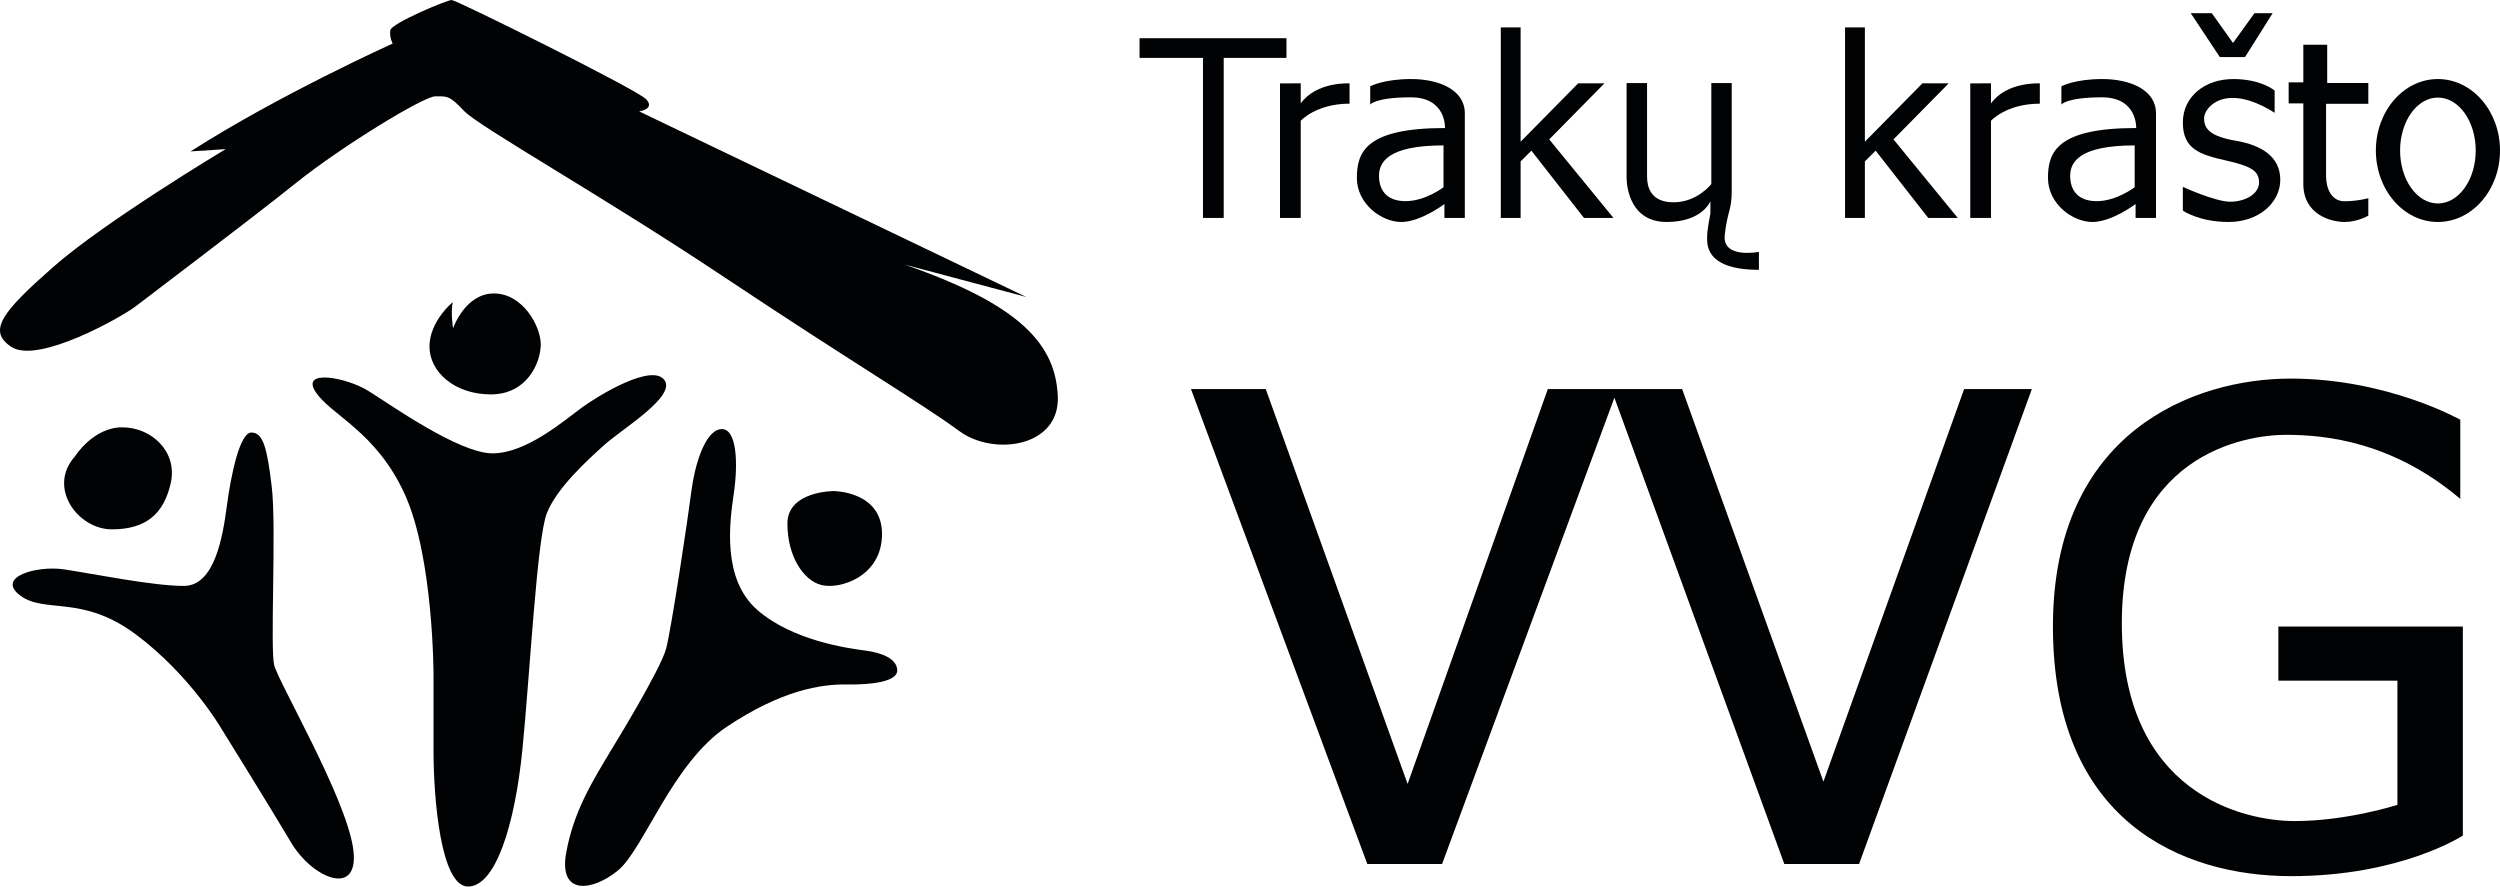 <svg width="141" height="50" viewBox="0 0 141 50" fill="none" xmlns="http://www.w3.org/2000/svg">
<path d="M12.727 8.41C12.727 8.41 5.909 12.496 3.01 15.051C0.111 17.6 -0.726 18.663 0.639 19.564C2.15 20.558 6.896 17.86 7.654 17.275C8.411 16.685 14.145 12.367 16.712 10.305C19.284 8.247 23.895 5.433 24.549 5.433C25.209 5.433 25.34 5.368 26.167 6.251C26.99 7.133 33.94 11.024 40.856 15.636C47.772 20.247 52.154 22.866 54.095 24.306C56.04 25.745 59.795 25.221 59.659 22.341C59.529 19.462 57.621 17.205 50.999 14.916L57.882 16.75L36.048 6.283C36.048 6.283 36.97 6.153 36.441 5.596C35.913 5.039 25.737 0 25.475 0C25.209 0 22.08 1.31 22.015 1.704C21.949 2.094 22.146 2.457 22.146 2.457C22.146 2.457 15.692 5.368 10.749 8.54L12.727 8.41Z" fill="#010203"/>
<path d="M4.231 25.736C4.231 25.736 5.25 24.101 6.896 24.101C8.542 24.101 10.025 25.471 9.632 27.241C9.234 29.005 8.215 29.855 6.307 29.855C4.394 29.855 2.65 27.501 4.231 25.736Z" fill="#010203"/>
<path d="M25.531 17.043C25.531 17.043 24.222 18.12 24.222 19.546C24.222 20.967 25.63 22.244 27.683 22.244C29.731 22.244 30.498 20.451 30.498 19.421C30.498 18.394 29.483 16.551 27.856 16.551C26.224 16.551 25.555 18.515 25.555 18.515C25.555 18.515 25.41 17.707 25.531 17.043Z" fill="#010203"/>
<path d="M47.015 27.696C47.015 27.696 49.746 27.696 49.746 30.115C49.746 32.539 47.342 33.259 46.322 32.994C45.303 32.734 44.41 31.36 44.41 29.53C44.41 27.696 47.015 27.696 47.015 27.696Z" fill="#010203"/>
<path d="M24.451 38.065V42.352C24.451 44.999 24.849 50 26.396 50C27.944 50 29.029 46.568 29.459 42.319C29.885 38.065 30.283 30.347 30.844 28.94C31.4 27.533 33.084 25.991 34.103 25.077C35.123 24.166 38.186 22.332 37.461 21.417C36.736 20.503 33.809 22.267 32.817 22.987C31.83 23.707 29.689 25.569 27.781 25.569C25.868 25.569 21.982 22.792 20.762 22.04C19.546 21.287 16.941 20.795 17.801 22.105C18.657 23.414 21.224 24.329 22.838 27.895C24.451 31.457 24.451 38.065 24.451 38.065Z" fill="#010203"/>
<path d="M12.433 41.01C12.433 41.01 15.197 45.458 16.417 47.516C17.633 49.577 20.369 50.692 19.906 47.78C19.448 44.869 15.692 38.46 15.463 37.508C15.229 36.561 15.594 29.693 15.328 27.468C15.066 25.244 14.837 24.394 14.177 24.394C13.518 24.394 13.022 26.813 12.793 28.546C12.564 30.282 12.101 33.032 10.389 33.045C8.678 33.059 5.138 32.34 3.613 32.112C2.089 31.884 -0.249 32.539 1.135 33.584C2.519 34.629 4.623 33.519 7.654 35.776C10.684 38.033 12.433 41.01 12.433 41.01Z" fill="#010203"/>
<path d="M34.496 42.259C34.496 42.259 37.26 37.773 37.573 36.57C37.882 35.367 38.822 29.08 38.995 27.696C39.168 26.317 39.733 24.306 40.65 24.204C41.562 24.106 41.637 26.117 41.389 27.812C41.141 29.502 40.725 32.646 42.698 34.388C44.676 36.129 47.838 36.57 48.801 36.691C49.764 36.816 50.578 37.16 50.606 37.796C50.629 38.432 49.222 38.627 47.763 38.604C46.304 38.581 44.083 38.925 40.996 40.986C37.905 43.044 36.301 47.924 34.842 49.104C33.388 50.283 31.508 50.502 31.929 48.124C32.349 45.742 33.434 44.037 34.496 42.259Z" fill="#010203"/>
<path d="M67.17 21.942H71.388L79.389 44.214L87.297 21.942H94.872L102.841 44.084L110.777 21.942H114.597L104.852 48.728H100.634L91.052 22.43L81.334 48.728H77.116L67.17 21.942Z" fill="#010203"/>
<path d="M138.76 28.137V23.674C138.76 23.674 134.659 21.352 129.192 21.352C123.721 21.352 115.785 24.361 115.785 35.335C115.785 46.308 123.033 49.415 129.225 49.415C135.416 49.415 138.905 47.126 138.905 47.126V35.335H128.5V38.39H135.215V45.393C135.215 45.393 132.386 46.308 129.421 46.308C126.457 46.308 119.671 44.706 119.671 35.154C119.671 25.606 126.653 24.524 128.926 24.524C131.198 24.524 134.953 24.919 138.76 28.137Z" fill="#010203"/>
<path d="M64.27 2.155H72.557V3.265H69.017V12.292H67.848V3.265H64.27V2.155Z" fill="#010203"/>
<path d="M72.192 4.704V12.292H73.361V6.812C73.361 6.812 74.222 5.847 76.115 5.847V4.704C76.115 4.704 74.254 4.588 73.361 5.833V4.7L72.192 4.704Z" fill="#010203"/>
<path d="M81.414 10.56C81.414 10.56 80.394 11.345 79.277 11.345C78.154 11.345 77.776 10.671 77.776 9.919C77.776 9.167 78.253 8.201 81.414 8.201V10.56ZM79.59 4.458C78.023 4.458 77.28 4.867 77.28 4.867V5.898C77.28 5.898 77.561 5.489 79.571 5.489C81.582 5.489 81.498 7.221 81.498 7.221C77.051 7.221 76.527 8.563 76.527 10.035C76.527 11.507 77.925 12.52 79.029 12.52C80.132 12.52 81.465 11.507 81.465 11.507V12.292H82.616V6.39C82.616 5.062 81.152 4.458 79.59 4.458Z" fill="#010203"/>
<path d="M84.645 1.546V12.292H85.763V9.102L86.371 8.498L89.336 12.292H91L87.376 7.862L90.491 4.7H89.008L85.763 7.992V1.546H84.645Z" fill="#010203"/>
<path d="M91.739 4.686V10.007C91.739 10.593 91.973 12.52 93.998 12.52C96.023 12.52 96.467 11.345 96.467 11.345V12.046C96.467 12.046 96.285 12.928 96.285 13.305C96.285 13.681 96.074 15.218 99.203 15.218V14.205C99.203 14.205 97.126 14.614 97.276 13.258C97.421 11.898 97.669 11.883 97.669 10.788V4.686H96.519V10.379C96.519 10.379 95.728 11.41 94.391 11.41C93.058 11.41 92.894 10.495 92.894 9.952V4.686H91.739Z" fill="#010203"/>
<path d="M104.061 1.546V12.292H105.179V9.102L105.787 8.498L108.752 12.292H110.417L106.792 7.862L109.907 4.7H108.424L105.179 7.992V1.546H104.061Z" fill="#010203"/>
<path d="M111.123 4.704V12.292H112.292V6.812C112.292 6.812 113.152 5.847 115.046 5.847V4.704C115.046 4.704 113.185 4.588 112.292 5.833V4.7L111.123 4.704Z" fill="#010203"/>
<path d="M120.396 10.56C120.396 10.56 119.377 11.345 118.254 11.345C117.137 11.345 116.758 10.671 116.758 9.919C116.758 9.167 117.235 8.201 120.396 8.201V10.56ZM118.568 4.458C117.001 4.458 116.262 4.867 116.262 4.867V5.898C116.262 5.898 116.543 5.489 118.553 5.489C120.56 5.489 120.48 7.221 120.48 7.221C116.033 7.221 115.505 8.563 115.505 10.035C115.505 11.507 116.903 12.52 118.011 12.52C119.11 12.52 120.447 11.507 120.447 11.507V12.292H121.598V6.39C121.598 5.062 120.134 4.458 118.568 4.458Z" fill="#010203"/>
<path d="M128.29 6.362V5.108C128.29 5.108 127.537 4.458 125.956 4.458C124.376 4.458 123.113 5.429 123.113 6.91C123.113 8.396 124.053 8.716 125.521 9.046C126.99 9.376 127.41 9.645 127.41 10.295C127.41 10.945 126.62 11.377 125.783 11.377C124.941 11.377 123.113 10.541 123.113 10.541V11.879C123.113 11.879 124.015 12.52 125.699 12.52C127.387 12.52 128.608 11.438 128.608 10.137C128.608 8.837 127.546 8.187 126.115 7.941C124.684 7.695 124.31 7.291 124.31 6.669C124.31 6.042 125.521 4.616 128.29 6.362Z" fill="#010203"/>
<path d="M123.557 0.743H124.745L125.942 2.424L127.153 0.743H128.177L126.62 3.218H125.199L123.557 0.743Z" fill="#010203"/>
<path d="M129.908 2.522H131.254V4.681H133.574V5.856H131.189V9.905C131.189 10.63 131.488 11.35 132.227 11.35C132.971 11.35 133.574 11.178 133.574 11.178V12.162C133.574 12.162 132.971 12.52 132.241 12.52C131.512 12.52 129.908 12.139 129.908 10.37V5.833H129.08V4.644H129.908V2.522Z" fill="#010203"/>
<path d="M137.497 11.475C136.319 11.475 135.365 10.137 135.365 8.489C135.365 6.84 136.319 5.503 137.497 5.503C138.676 5.503 139.63 6.84 139.63 8.489C139.63 10.137 138.676 11.475 137.497 11.475ZM137.497 4.458C135.566 4.458 133.999 6.265 133.999 8.489C133.999 10.713 135.566 12.52 137.497 12.52C139.429 12.52 141 10.713 141 8.489C141 6.265 139.429 4.458 137.497 4.458Z" fill="#010203"/>
</svg>

